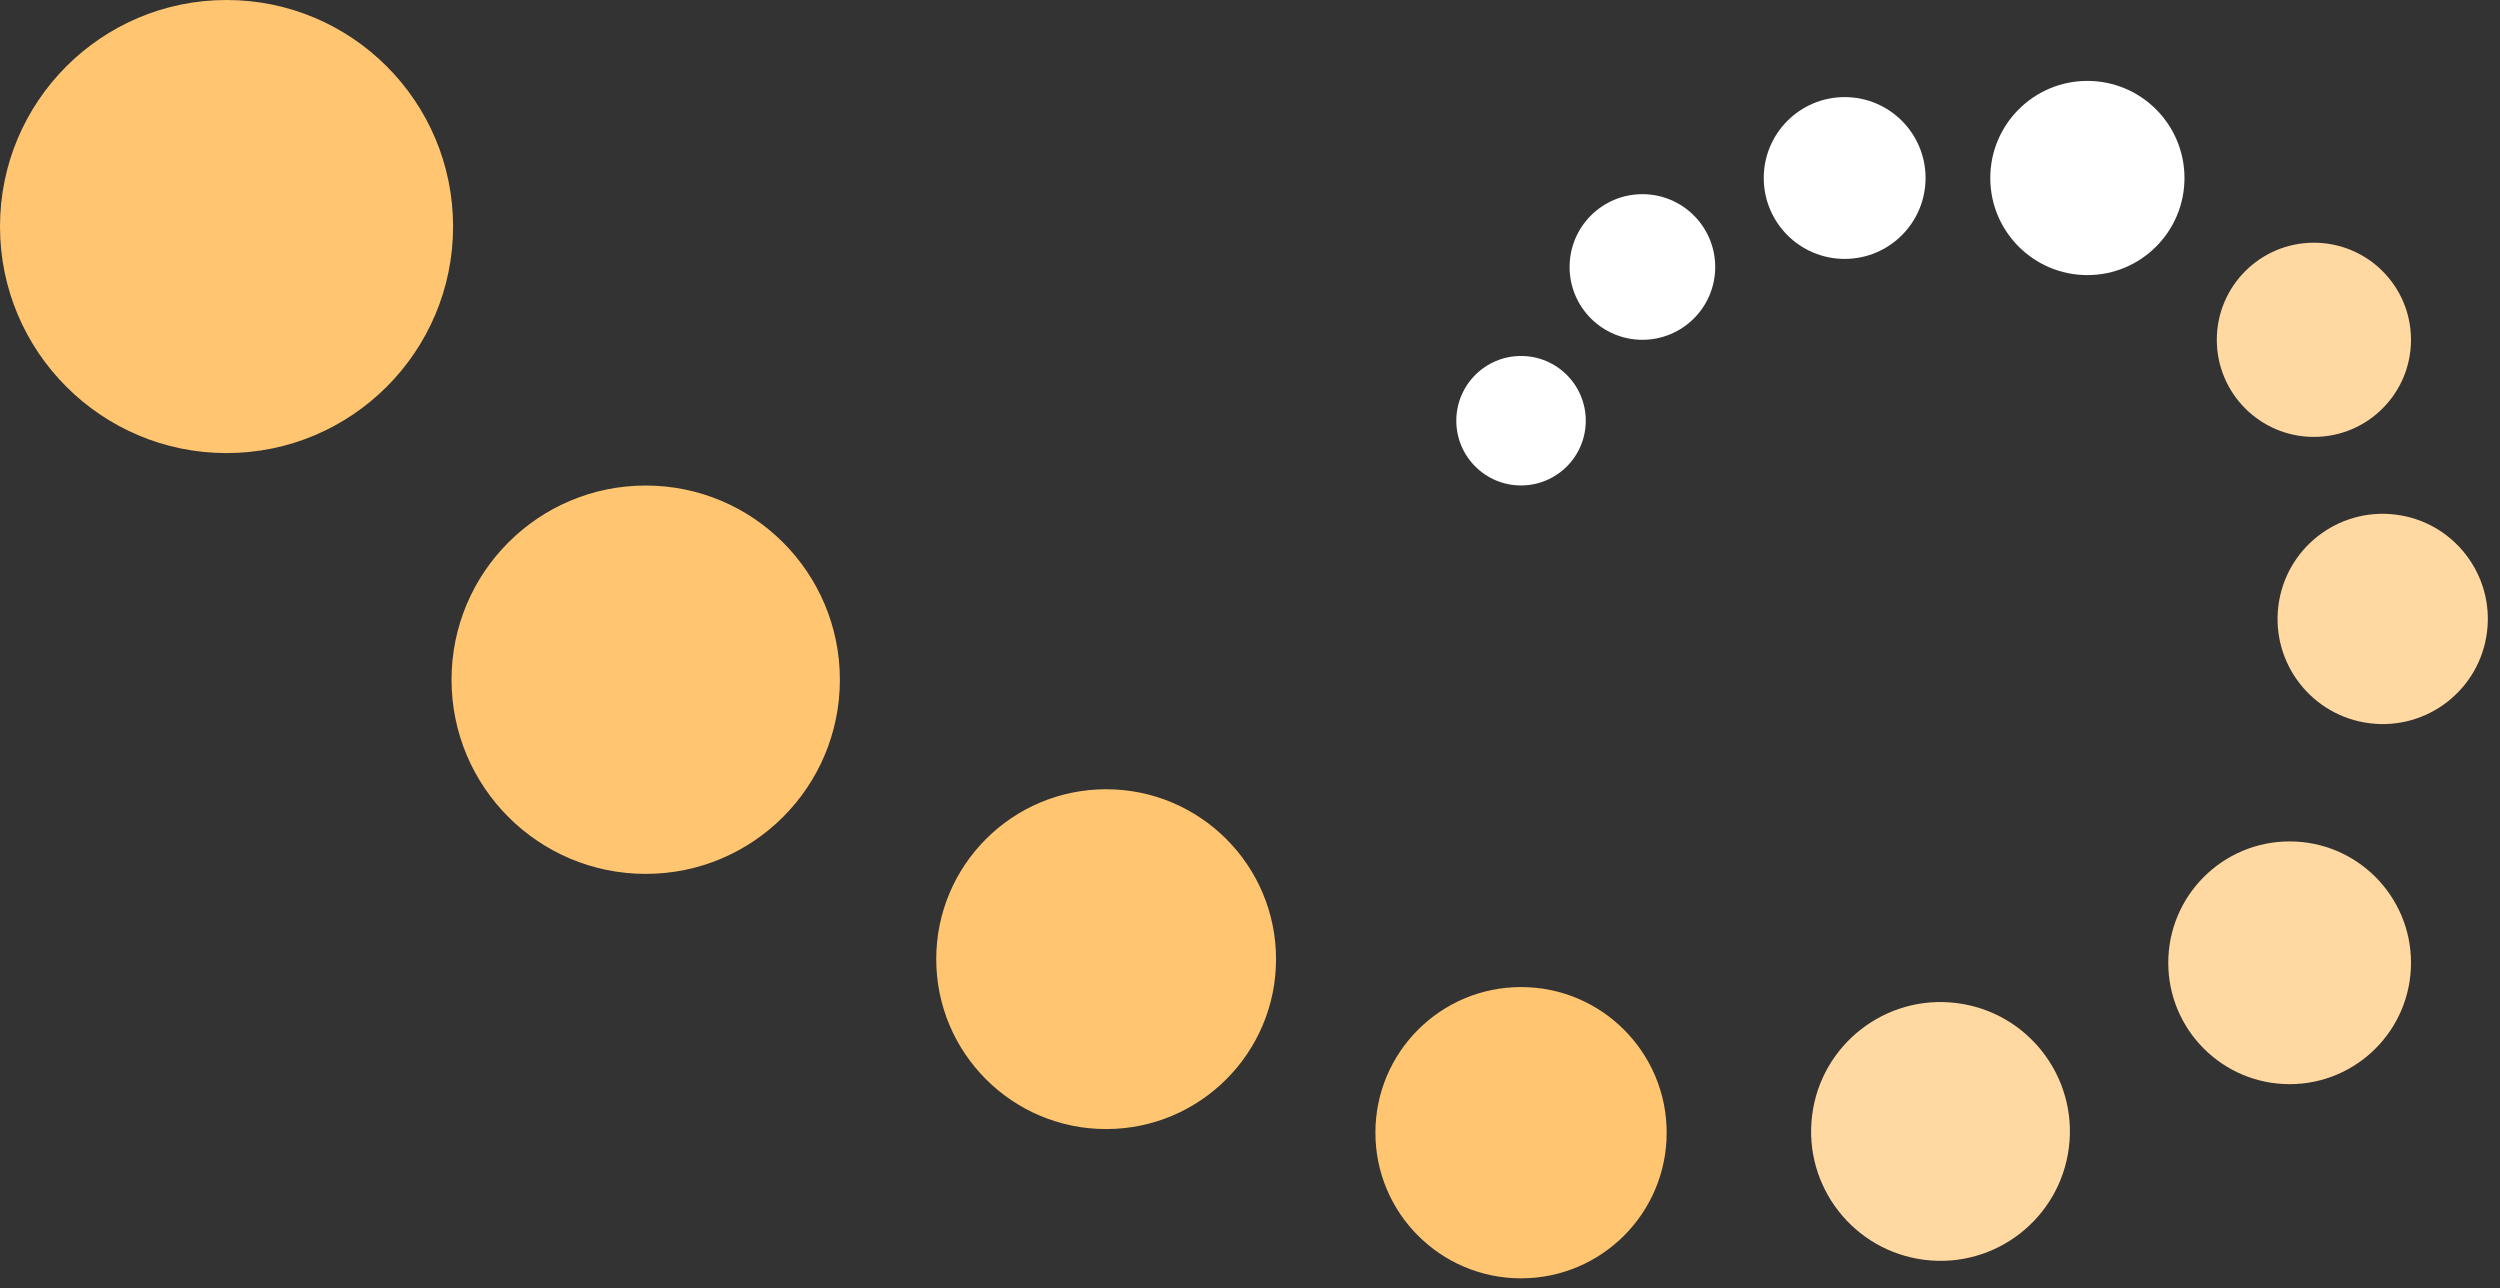 <svg width="130" height="67" viewBox="0 0 130 67" fill="none" xmlns="http://www.w3.org/2000/svg">
<rect x="0" y="0" width="130" height="67" fill="#333333" stroke="none"/>
<circle r="7.573" transform="matrix(1 -8.74228e-08 -8.74228e-08 -1 79.094 58.9)" fill="#FFC570"/>
<circle r="10.097" transform="matrix(1 -8.74228e-08 -8.74228e-08 -1 33.577 35.345)" fill="#FFC570"/>
<circle r="11.78" transform="matrix(1 -8.74228e-08 -8.74228e-08 -1 11.78 11.78)" fill="#FFC570"/>
<circle r="5.049" transform="matrix(1 -8.74228e-08 -8.74228e-08 -1 120.323 17.67)" fill="#FFD9A1"/>
<circle r="5.049" transform="matrix(1 -8.74228e-08 -8.74228e-08 -1 108.544 9.256)" fill="white"/>
<circle r="6.311" transform="matrix(1 -8.74228e-08 -8.74228e-08 -1 119.061 50.065)" fill="#FFD9A1"/>
<circle r="3.786" transform="matrix(1 -8.74228e-08 -8.74228e-08 -1 85.405 13.883)" fill="white"/>
<circle r="4.207" transform="matrix(1 -8.74228e-08 -8.74228e-08 -1 95.922 9.256)" fill="white"/>
<circle r="3.366" transform="matrix(1 -8.74228e-08 -8.74228e-08 -1 79.094 21.877)" fill="white"/>
<circle r="5.469" transform="matrix(0.992 0.123 0.123 -0.992 123.9 32.185)" fill="#FFD9A1"/>
<circle r="8.835" transform="matrix(1 -8.74228e-08 -8.74228e-08 -1 57.519 49.876)" fill="#FFC570"/>
<circle r="6.731" transform="matrix(0.992 0.123 0.123 -0.992 100.906 58.835)" fill="#FFD9A1"/>
</svg>
